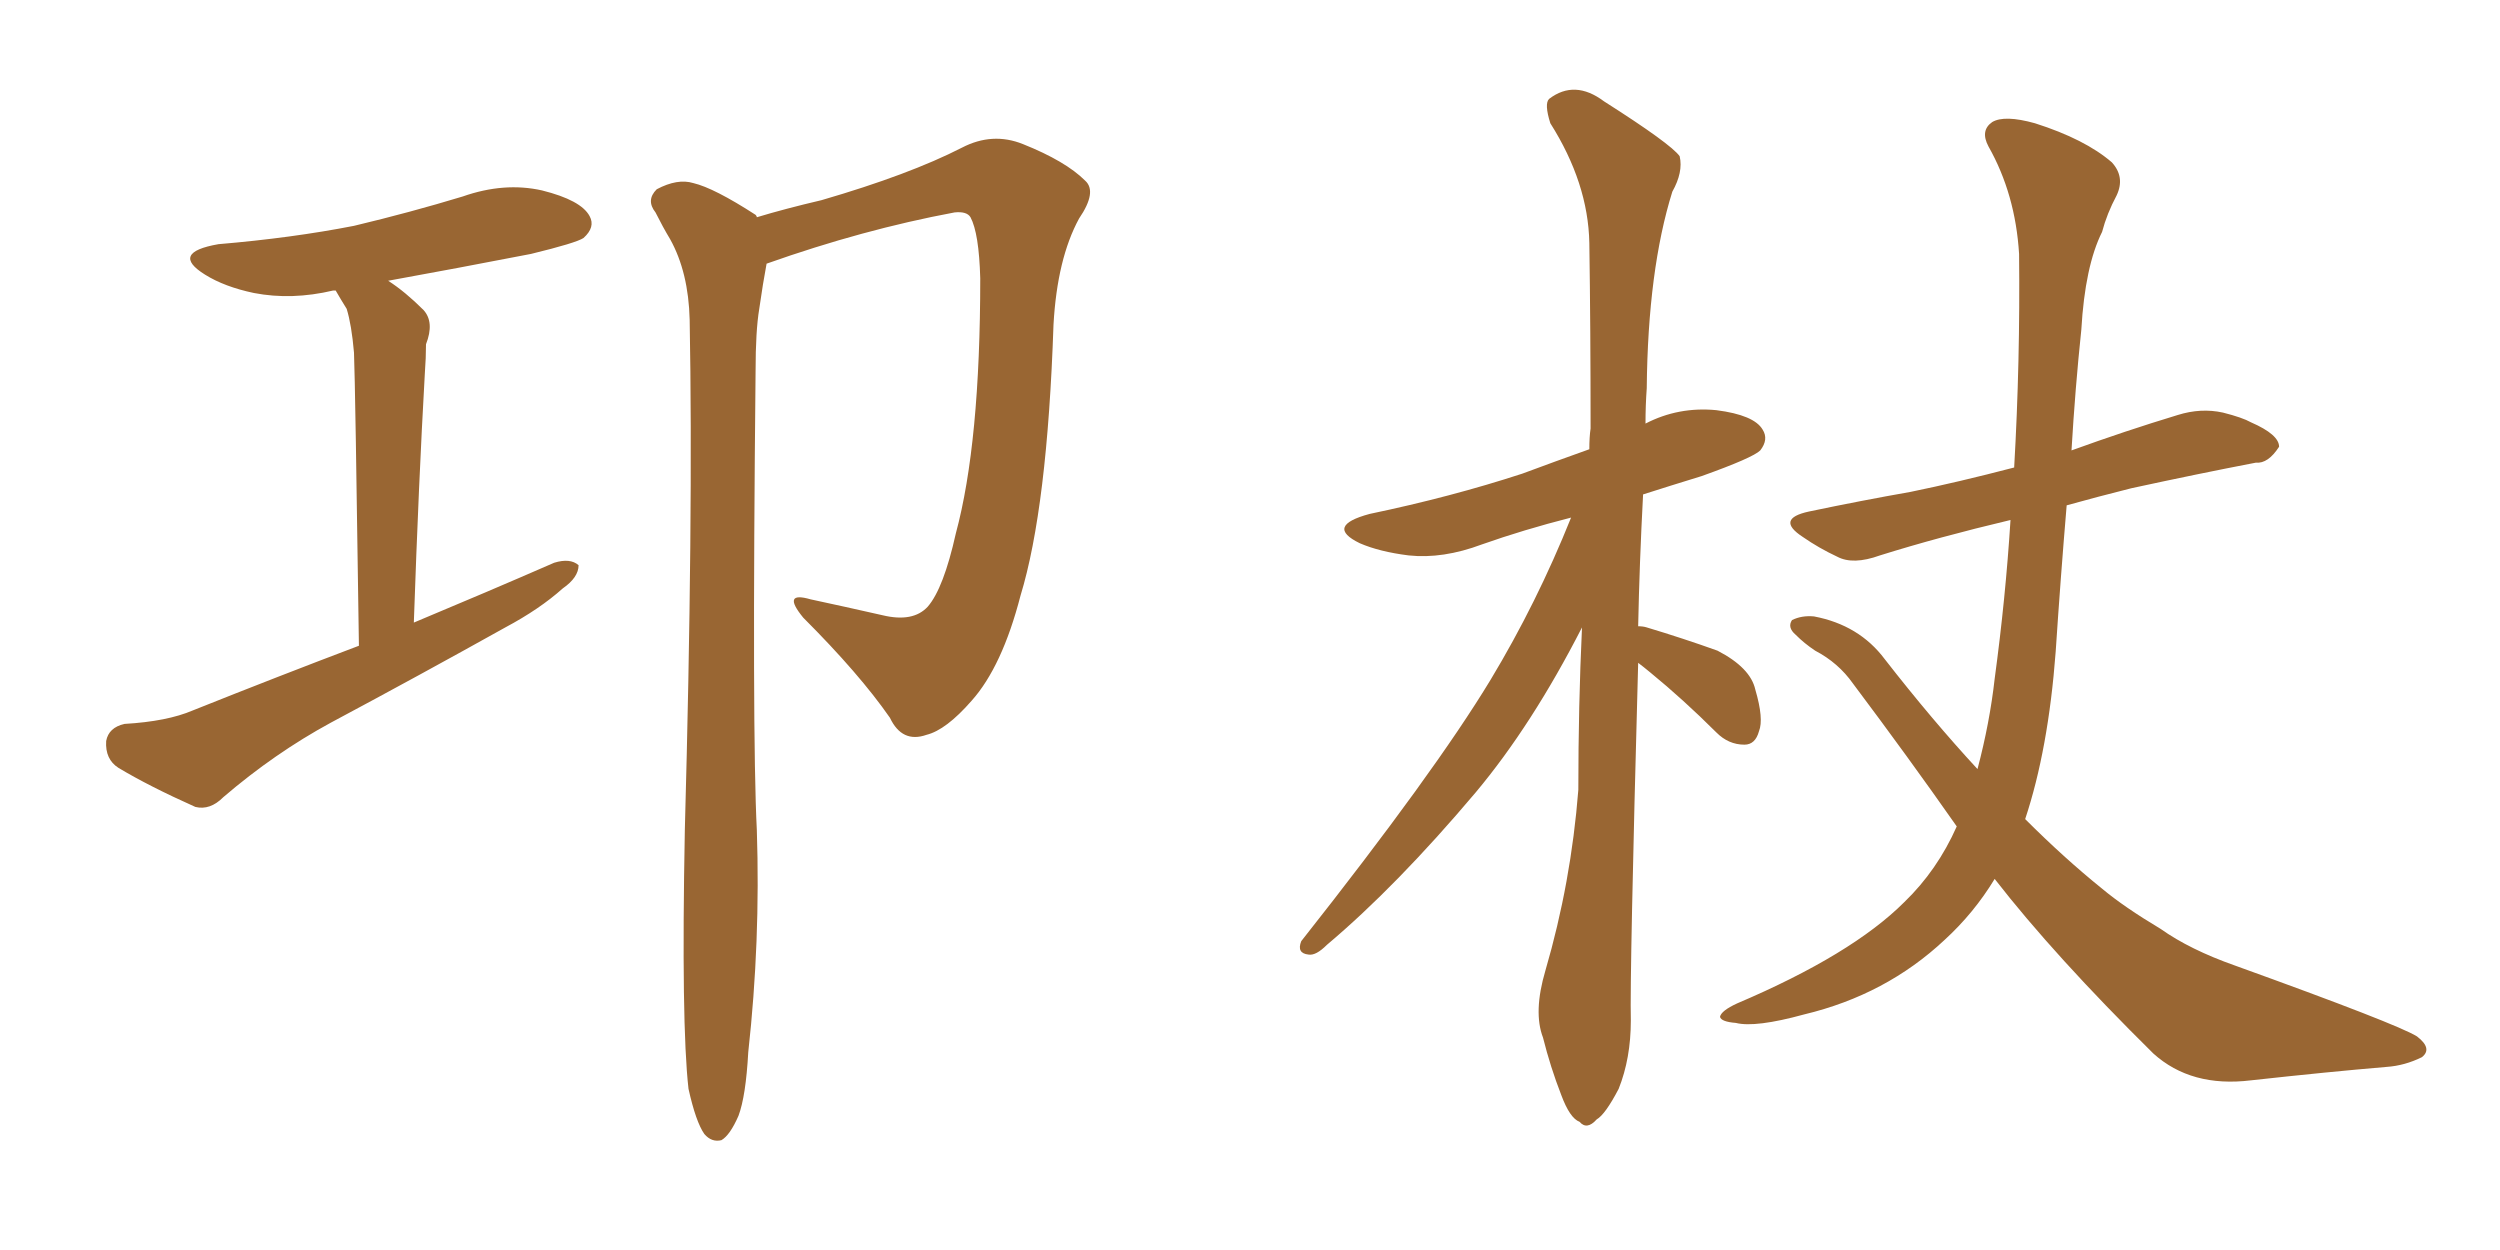 <svg xmlns="http://www.w3.org/2000/svg" xmlns:xlink="http://www.w3.org/1999/xlink" width="300" height="150"><path fill="#996633" padding="10" d="M43.07 77.49L43.07 77.49Q42.63 46.00 42.48 42.33L42.48 42.33Q42.19 38.96 41.60 37.06L41.60 37.06Q40.87 35.89 40.28 34.86L40.28 34.86Q39.99 34.86 39.99 34.86L39.99 34.86Q35.01 36.04 30.47 35.16L30.47 35.16Q26.95 34.42 24.61 32.96L24.61 32.96Q20.36 30.32 26.22 29.30L26.22 29.30Q35.01 28.56 42.48 27.10L42.48 27.10Q49.22 25.49 55.52 23.58L55.52 23.58Q60.50 21.83 65.04 22.85L65.04 22.85Q69.73 24.02 70.75 25.93L70.75 25.93Q71.48 27.25 70.02 28.56L70.02 28.56Q69.14 29.15 63.72 30.47L63.72 30.47Q54.64 32.23 46.58 33.69L46.58 33.69Q48.63 35.01 50.83 37.21L50.83 37.21Q52.15 38.67 51.12 41.31L51.12 41.31Q51.12 42.92 50.98 44.82L50.98 44.82Q50.24 57.86 49.66 74.71L49.66 74.71Q58.45 71.04 66.50 67.53L66.50 67.53Q68.41 66.94 69.43 67.82L69.43 67.82Q69.43 69.29 67.53 70.61L67.53 70.61Q64.75 73.10 60.64 75.29L60.64 75.29Q50.39 81.01 39.70 86.72L39.70 86.72Q32.96 90.38 26.81 95.65L26.81 95.65Q25.20 97.27 23.44 96.83L23.44 96.83Q17.87 94.34 14.21 92.14L14.21 92.14Q12.60 91.11 12.74 88.92L12.74 88.92Q13.04 87.30 14.94 86.87L14.94 86.87Q20.07 86.57 23.14 85.25L23.14 85.25Q33.40 81.15 43.07 77.49ZM90.82 26.07L90.82 26.07L90.82 26.07Q94.19 25.05 98.58 24.02L98.58 24.02Q109.13 20.95 115.43 17.72L115.43 17.72Q119.09 15.82 122.75 17.29L122.75 17.29Q127.88 19.34 130.22 21.68L130.22 21.68Q131.69 23.00 129.49 26.22L129.49 26.22Q126.86 31.05 126.42 38.96L126.42 38.96Q125.68 60.94 122.46 71.48L122.46 71.48Q120.26 79.98 116.60 84.08L116.60 84.08Q113.53 87.60 111.18 88.18L111.18 88.18Q108.25 89.21 106.79 86.13L106.79 86.13Q103.13 80.86 96.39 74.12L96.39 74.12Q93.75 70.90 97.27 71.92L97.27 71.92Q101.37 72.80 105.91 73.83L105.91 73.83Q109.57 74.71 111.33 72.80L111.33 72.80Q113.23 70.61 114.70 64.01L114.70 64.01Q117.63 53.17 117.63 33.40L117.63 33.40Q117.48 27.98 116.46 26.07L116.46 26.07Q116.02 25.34 114.55 25.49L114.55 25.49Q103.56 27.54 91.99 31.64L91.99 31.64Q91.55 33.98 91.11 37.06L91.11 37.06Q90.67 39.70 90.67 44.53L90.67 44.53Q90.23 88.18 90.82 99.61L90.82 99.61Q91.26 112.94 89.79 126.27L89.79 126.27Q89.50 131.54 88.62 133.89L88.62 133.89Q87.60 136.23 86.57 136.82L86.57 136.82Q85.40 137.11 84.52 136.08L84.52 136.08Q83.50 134.62 82.62 130.66L82.62 130.66Q81.74 122.90 82.18 99.61L82.18 99.61Q83.20 62.26 82.76 38.38L82.76 38.38Q82.62 32.67 80.42 28.71L80.42 28.71Q79.54 27.25 78.66 25.49L78.66 25.49Q77.49 24.02 78.81 22.71L78.81 22.71Q81.30 21.39 83.20 21.97L83.20 21.97Q85.69 22.56 90.67 25.78L90.67 25.78Q90.82 25.93 90.82 26.07ZM196.58 79.54L196.58 79.54Q195.56 117.04 195.70 122.46L195.70 122.46Q195.70 127.00 194.24 130.66L194.24 130.66Q192.63 133.74 191.60 134.33L191.60 134.33Q190.43 135.64 189.55 134.62L189.55 134.62Q188.38 134.18 187.35 131.40L187.35 131.40Q186.04 128.03 185.16 124.51L185.16 124.51Q183.98 121.44 185.45 116.46L185.45 116.46Q188.53 105.91 189.40 94.78L189.40 94.78Q189.40 84.67 189.84 75.29L189.84 75.29Q183.84 87.01 177.10 95.07L177.10 95.07Q167.58 106.35 159.23 113.38L159.23 113.38Q157.91 114.70 157.03 114.55L157.03 114.55Q155.57 114.40 156.15 112.94L156.15 112.94Q172.12 92.72 178.86 81.59L178.86 81.59Q184.42 72.36 188.53 62.11L188.53 62.11Q182.81 63.57 177.83 65.33L177.83 65.33Q173.14 67.09 169.04 66.65L169.04 66.65Q165.53 66.21 163.18 65.19L163.18 65.19Q158.94 63.13 164.36 61.67L164.36 61.67Q174.17 59.62 182.67 56.84L182.67 56.84Q186.62 55.37 190.72 53.91L190.72 53.91Q190.72 52.44 190.87 51.42L190.87 51.42Q190.87 39.40 190.72 29.15L190.72 29.15Q190.58 21.97 186.04 14.79L186.04 14.79Q185.30 12.45 185.89 11.87L185.89 11.87Q188.96 9.52 192.48 12.16L192.48 12.16Q200.54 17.29 201.56 18.75L201.56 18.75Q202.00 20.65 200.68 23.00L200.68 23.00Q197.75 32.37 197.61 46.58L197.61 46.58Q197.46 48.63 197.46 50.83L197.46 50.83Q201.42 48.78 205.96 49.22L205.96 49.22Q210.50 49.80 211.52 51.56L211.52 51.56Q212.26 52.73 211.23 54.05L211.23 54.05Q210.35 54.93 204.20 57.13L204.20 57.13Q200.39 58.30 197.17 59.33L197.17 59.33Q196.73 67.68 196.58 75.15L196.58 75.15Q197.17 75.15 197.61 75.29L197.61 75.29Q202.00 76.61 206.10 78.08L206.10 78.08Q210.06 80.13 210.64 82.76L210.64 82.76Q211.67 86.28 211.08 87.74L211.08 87.74Q210.64 89.36 209.33 89.36L209.33 89.36Q207.42 89.36 205.96 87.89L205.96 87.89Q202.00 83.94 198.05 80.71L198.05 80.71Q197.17 79.98 196.58 79.54ZM234.81 99.17L234.81 99.17L234.81 99.17Q228.96 90.82 222.36 82.03L222.36 82.03Q220.61 79.54 217.82 78.08L217.82 78.08Q216.50 77.20 215.48 76.17L215.48 76.17Q214.45 75.29 215.04 74.41L215.04 74.41Q216.21 73.83 217.68 73.97L217.68 73.97Q223.10 75 226.17 79.10L226.17 79.10Q231.88 86.43 237.30 92.29L237.30 92.29Q238.77 86.72 239.36 81.45L239.36 81.45Q240.67 71.78 241.26 62.40L241.26 62.40Q232.62 64.45 225.59 66.65L225.59 66.65Q222.36 67.82 220.46 66.80L220.46 66.80Q218.26 65.77 216.36 64.45L216.36 64.45Q212.99 62.26 217.09 61.38L217.09 61.38Q223.39 60.06 229.25 59.03L229.25 59.03Q234.96 57.86 241.70 56.10L241.70 56.10Q242.43 43.36 242.29 30.47L242.29 30.47Q241.85 23.29 238.62 17.58L238.62 17.58Q237.60 15.67 239.06 14.65L239.06 14.65Q240.53 13.77 244.19 14.79L244.19 14.79Q250.20 16.70 253.42 19.48L253.42 19.48Q255.03 21.24 254.00 23.44L254.00 23.44Q252.83 25.63 252.25 27.83L252.25 27.83Q250.20 31.93 249.76 39.55L249.76 39.55Q249.02 46.58 248.58 54.05L248.58 54.05Q255.03 51.71 261.33 49.80L261.33 49.80Q264.11 48.93 266.75 49.51L266.75 49.51Q269.09 50.10 270.12 50.68L270.12 50.68Q273.49 52.15 273.49 53.61L273.49 53.61Q272.17 55.66 270.70 55.52L270.70 55.52Q263.82 56.84 255.76 58.59L255.76 58.59Q251.66 59.62 248.00 60.64L248.00 60.64Q247.27 69.29 246.68 78.22L246.68 78.22Q245.80 89.94 243.02 98.29L243.02 98.29Q247.71 102.98 252.25 106.64L252.25 106.64Q254.88 108.84 259.28 111.47L259.28 111.47Q262.79 113.96 268.21 115.87L268.21 115.87Q287.70 122.90 290.04 124.37L290.04 124.37Q291.94 125.83 290.63 126.86L290.63 126.86Q288.57 127.88 286.38 128.03L286.38 128.03Q279.49 128.61 270.12 129.64L270.12 129.64Q262.94 130.52 258.40 126.42L258.40 126.42Q246.53 114.70 239.36 105.47L239.36 105.47Q236.87 109.57 233.35 112.79L233.35 112.79Q226.32 119.38 216.50 121.73L216.50 121.73Q210.64 123.34 208.30 122.75L208.30 122.75Q206.54 122.61 206.40 122.02L206.40 122.02Q206.54 121.29 208.45 120.41L208.45 120.41Q222.22 114.55 228.52 108.25L228.52 108.25Q232.47 104.44 234.81 99.17Z"/></svg>